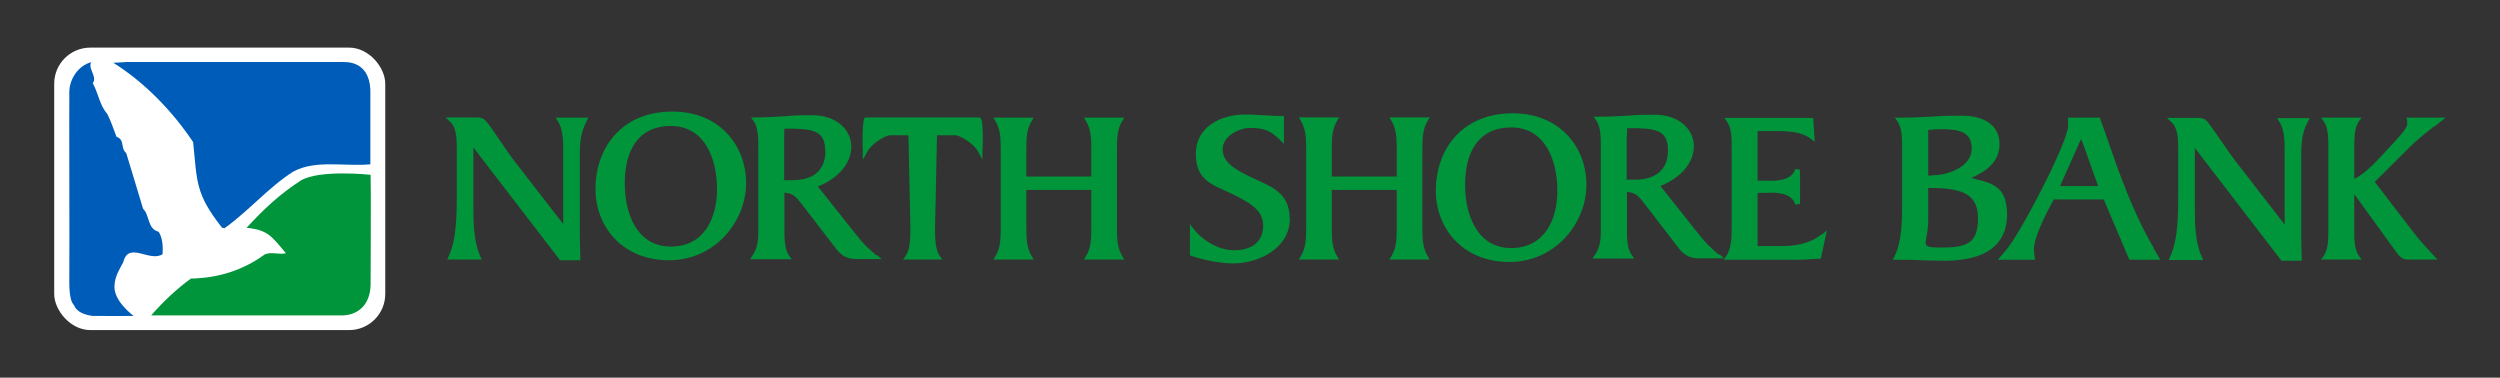 <?xml version="1.0" encoding="UTF-8"?>
<svg xmlns="http://www.w3.org/2000/svg" version="1.1" viewBox="0 0 1024 154.7">
  <rect x="0" y="0" width="1024" height="154.7" fill="#333333" stroke="none"/>
  <defs>
    <style>
      .cls-1 {
        fill: #005cb9;
      }

      .cls-2 {
        fill: #00953b;
      }

      .cls-3 {
        fill: #fff;
      }
    </style>
  </defs>
  <!-- Generator: Adobe Illustrator 28.7.1, SVG Export Plug-In . SVG Version: 1.2.0 Build 142)  -->
  <g>
    <g id="Layer_1">
      <g>
        <path class="cls-2" d="M746.1,96c-4.9,4-11.4,4.8-16.1,4.8h-10.1v-21.8s1.4,0,1.4,0c.4,0,.9,0,1.5,0,3.8-.2,10.9-.5,12.6,4.8l1.9-.3v-14l-1.9-.3c-1.8,5.3-8.8,4.9-12.6,4.8-.6,0-1.1,0-1.5,0h-1.4v-20.3s8,0,8,0c4.6,0,10.2.3,13.7,3.1l1.7,1.3-.6-9.8h-36.4l1.1,1.5c1.9,2.7,1.9,7.1,1.9,11v33.1c0,3.6-.3,8.2-2.2,11l-1.1,1.5h29.7c3.1,0,5.8-.2,8.3-.4h1.8c0-.1,2.5-11.6,2.5-11.6l-2.1,1.7Z"/>
        <path class="cls-2" d="M240.2,49.6l.8-1.4h-13.4l.9,1.4c1.1,1.8,2.2,4.5,2.2,10.8v31.1c0,0,0,.2,0,.3-.2-.2-.4-.5-.6-.8l-19.6-25.3c-1.5-1.9-3.7-5.2-5.9-8.4-2.2-3.2-4.2-6.2-5.3-7.4-1.4-1.8-2.7-1.8-4.6-1.8h-12.2l1.8,1.7c2.6,2.3,2.8,6.7,2.8,11v18.8c0,7.7,0,18.3-3.3,25.3l-.6,1.4h14.1l-.6-1.4c-2.8-6.1-2.8-14.3-2.8-21v-23.5s35.5,46.2,35.5,46.2h8.3c0-.1,0-1.1,0-1.1,0-2.6-.2-5.2-.2-8v-35.2c0-5.3.9-9.3,2.8-12.6Z"/>
        <path class="cls-2" d="M275.5,45.7c-21.8,0-31.6,15.9-31.6,31.6s11.2,29.3,30.1,29.3,31.6-15.9,31.6-31.6-11.2-29.3-30.1-29.3ZM293.7,77.6c0,11.3-5,23.4-18.9,23.4s-18.9-13.4-18.9-26,5-23.4,18.9-23.4,18.9,13.4,18.9,26Z"/>
        <path class="cls-2" d="M359,104.6c-4-3.4-5.3-4.7-8-8.1l-16-20.1c8.6-3.5,13.7-9.6,13.7-16.4s-6.1-12.8-15.9-12.8-7.4.2-11.3.4c-3.9.2-7.9.5-12,.5h-1.9l1.1,1.5c1.9,2.7,1.9,7.1,1.9,11v33.3c0,3.6,0,7.3-2.4,10.8l-1,1.5h17.1l-1.1-1.5c-1.9-2.7-1.9-7.1-1.9-11v-14.8c3.8.4,4.7,1.6,7.7,5.5l12.7,16.5c2.2,3,4.3,5.2,8.9,5.2h10.5l-2-1.7ZM338.1,61.8c0,7.8-4.7,12-13.5,12s-2.2,0-3.4-.2v-17.6c0-1.1,0-2.2.1-3.3h3.6c9.1.2,13.1,1.5,13.1,9.1Z"/>
        <path class="cls-2" d="M457.5,93.8v-33.1c0-4.2.2-7.9,2.1-11l.9-1.5h-16.5l.9,1.5c1.9,3.2,2.1,6.9,2.1,11v11.6h-26.6v-11.6c0-4.2.2-7.9,2.1-11l.9-1.5h-16.5l.9,1.5c1.9,3.2,2.1,6.9,2.1,11v33.1c0,4.2-.2,7.9-2.1,11l-.9,1.5h16.5l-.9-1.5c-1.9-3.2-2.1-6.9-2.1-11v-16h26.6v16c0,4.2-.2,7.9-2.1,11l-.9,1.5h16.5l-.9-1.5c-1.9-3.2-2.1-6.9-2.1-11Z"/>
        <path class="cls-2" d="M512.9,72.8c-6.2-3-12.1-5.9-12.1-11.7s7.6-8.7,10.8-8.7c6.2,0,8.5.9,12.7,4.9l1.6,1.6v-11.4h-1c-2.4,0-4.9-.1-7.3-.3-2.5-.1-5-.3-7.5-.3-10.1,0-20.3,5-20.3,16.2s7.5,12.7,14.8,16.3c6.6,3.3,12.8,6.3,12.8,13s-4.7,10.1-11.9,10.1-13.6-4.9-16.4-8.5l-1.7-2.2v12.8l.6.2c4.6,1.7,12.2,3.1,16.9,3.1,11.5,0,23.4-6.8,23.4-18.1s-8.2-13.5-15.4-17Z"/>
        <path class="cls-2" d="M570,104.8l-.9,1.5h16.5l-.9-1.5c-1.9-3.2-2.1-6.9-2.1-11v-33.1c0-4.2.2-7.9,2.1-11.1l.9-1.5h-16.5l.9,1.5c1.9,3.2,2.1,6.9,2.1,11.1v11.6h-26.6v-11.6c0-4.2.2-7.9,2.1-11.1l.9-1.5h-16.5l.9,1.5c1.9,3.2,2.1,6.9,2.1,11.1v33.1c0,4.2-.2,7.9-2.1,11l-.9,1.5h16.5l-.9-1.5c-1.9-3.2-2.1-6.9-2.1-11v-16h26.6v16c0,4.2-.2,7.9-2.1,11Z"/>
        <path class="cls-2" d="M619.7,46.4c-21.8,0-31.6,15.9-31.6,31.6s11.2,29.3,30.1,29.3,31.6-15.9,31.6-31.6-11.2-29.3-30.1-29.3ZM637.9,78.2c0,11.3-5,23.4-18.9,23.4s-18.9-13.4-18.9-26,5-23.4,18.9-23.4,18.9,13.4,18.9,26Z"/>
        <path class="cls-2" d="M704.1,104.4c-4-3.4-5.3-4.8-8-8.1l-16-20.1c8.6-3.5,13.7-9.6,13.7-16.4s-6.1-12.8-15.9-12.8-7.4.2-11.3.4c-3.9.2-7.9.4-12,.4h-1.9l1.1,1.5c1.9,2.7,1.9,7.1,1.9,11v33.3c0,3.6,0,7.3-2.4,10.8l-1,1.5h17.1l-1.1-1.5c-1.9-2.7-1.9-7.1-1.9-11v-14.8c3.8.4,4.7,1.6,7.7,5.5l12.7,16.5c2.2,3,4.3,5.2,8.9,5.2h10.5l-2-1.7ZM666.4,55.8c0-1.1,0-2.2.1-3.3h3.6c9.1.2,13.1,1.5,13.1,9.1s-4.7,12-13.5,12-2.3,0-3.4-.2v-17.6Z"/>
        <path class="cls-2" d="M807.4,72.9c6.1-2.7,11.6-6.5,11.6-13.9s-5.9-11.6-15.3-11.6-8.6.2-12.9.4c-4.2.2-8.6.4-12.8.4h-1.9l1.1,1.5c1.9,2.7,1.9,7.1,1.9,11v22.6c0,6.6,0,15.6-3.1,21.7l-.7,1.4h1.6c3.3,0,6.6,0,9.8.2,3.2,0,6.5.2,9.8.2,16.8,0,25.6-6.5,25.6-18.9s-7.1-13-14.7-15ZM791.4,71.9h-1.6v-18.7c1.8-.1,3.5-.3,5-.3,8.3,0,12.8,1.3,12.8,8.1s-8.8,10.8-16.2,10.8ZM789.7,77h.7c12.5,0,19.8,2,19.8,12.4s-4.8,12-14.9,12-5.5-1-5.5-11.5v-13Z"/>
        <path class="cls-2" d="M882.2,101.6c-8.5-14.4-14.3-30.9-19.8-46.9-.7-2-1.4-3.9-2.1-5.9l-.2-.6h-13v3.3c-.1,7-19.8,44.5-25.3,50.8l-3.5,4.1h15.3l-.2-1.1c-.2-1.1-.3-2.2-.3-3.2,0-4.6,4-12.8,8.1-20.4h20.5l10.5,24.7h12.7l-2.8-4.7ZM851.7,58.5c.4-1.1.7-1.3.6-1.4.2,0,.5.6.8,1.5l6.3,17.6h-15.6l7.8-17.5v-.2Z"/>
        <path class="cls-2" d="M945.3,49.8l.8-1.4h-13.4l.9,1.4c1.1,1.8,2.2,4.5,2.2,10.8v31.1c0,0,0,.2,0,.3-.2-.2-.4-.5-.6-.8l-19.6-25.3c-1.5-1.9-3.7-5.2-5.9-8.3-2.2-3.2-4.3-6.2-5.3-7.5-1.5-1.8-2.7-1.8-4.6-1.8h-12.2l1.8,1.7c2.6,2.3,2.8,6.7,2.8,11v18.8c0,7.7,0,18.3-3.3,25.3l-.6,1.4h14.1l-.6-1.4c-2.8-6.1-2.8-14.3-2.8-21v-23.5s35.5,46.2,35.5,46.2h8.3v-1c-.1-2.7-.2-5.3-.2-8.2v-35.2c0-5.3.9-9.4,2.8-12.7Z"/>
        <path class="cls-2" d="M996.9,52c.9-.7,1.8-1.4,2.7-2.1l2.1-1.7h-16l.3,1.2c0,.2,0,.9,0,1.4,0,1.8-3.7,5.7-8.3,10.6l-.3.4c-4.1,4.4-9.2,9.9-13.1,11.4v-12.5c0-3.9,0-8.2,1.9-11l1.1-1.5h-16.6l1.1,1.5c1.9,2.7,1.9,7.1,1.9,11v33.1c0,3.9,0,8.2-1.9,11l-1.1,1.5h16.6l-1.1-1.5c-1.9-2.7-1.9-7.1-1.9-11v-14.4s0,0,0,.1l17.4,24c1.1,1.5,2.3,2.8,4.4,2.8h12.3l-1.5-1.6c-3.2-3.4-6.2-6.7-8.7-10l-15.5-20.2,14.3-14.2c3.3-3.3,6.3-5.6,9.7-8.3Z"/>
        <g>
          <rect class="cls-3" x="22.2" y="19.5" width="135.6" height="115.7" rx="14.8" ry="14.8"/>
          <g>
            <path class="cls-1" d="M140.4,25.4H51.4c0,.1-5,.3-5,.3,12.9,8.1,24.2,19.8,32.7,32.5,1.7,16.2.8,21,11.8,35l1,.3c9.8-6.9,18.2-16.9,28.2-23.2,9.2-5,21.2-2,31.6-3v-30.6c-.6-12.3-10.6-11.2-11.3-11.3Z"/>
            <path class="cls-1" d="M64.9,94.9c-4.6-1.2-3.5-6.7-6.3-9.4-2.3-7.9-4.6-15-6.9-22.8-2.5-2.1-.4-5.4-4-6.7-1.3-3.3-2.1-6.1-3.8-9.4-3.1-3.5-3.6-8.4-5.9-12.5,1.3-1.8,0-3.8-.7-5.8-.3-.9-.4-1.9,0-2.8-5,1.3-9.3,6.8-8.9,13.4-.1,2.9.1,63.6,0,73,0,4.6-.3,11,2,13.2,0,0,.7,3.4,7.5,4.3,5.5.1,16.8,0,16.8,0-3.6-2.9-8.2-7.5-7.8-12.6.2-3.6,2.1-6.7,3.6-9.4,2.1-8.8,10.9.2,16.1-3.3.2-3.1,0-6.5-1.5-9Z"/>
            <path class="cls-2" d="M151.8,71.6s-21-2.3-28.7,2.4c-8.8,5.8-14.6,11.2-22.1,19.3,8.7.9,10.2,3.4,16.1,10.4-2.7.8-6-.8-8.8.6-8.6,6.3-18.8,9.6-30.1,9.8-5.6,4-11.5,9.6-16.3,15.1h78c6.4,0,11.7-4,11.9-12.5,0,0,.2-41.4,0-45.1Z"/>
          </g>
        </g>
        <path class="cls-2" d="M401.7,48.7l-.3-.6h-47.1l-.3.6c-.9,2-.7,11.2-.6,13.1v3.6c.1,0,1.8-3.2,1.8-3.2,1.9-3.6,7.7-6.8,9.3-6.8h7.6l.8,37.9c0,3.8,0,8.7-1.9,11.5l-1.1,1.5h16.1l-1.1-1.5c-1.9-2.7-1.9-7.6-1.9-11.5l.8-37.9h7.6c1.6,0,7.4,3.2,9.3,6.8l1.7,3.2v-3.6c.2-1.8.4-11-.5-13.1Z"/>
      </g>
    </g>
  </g>
</svg>